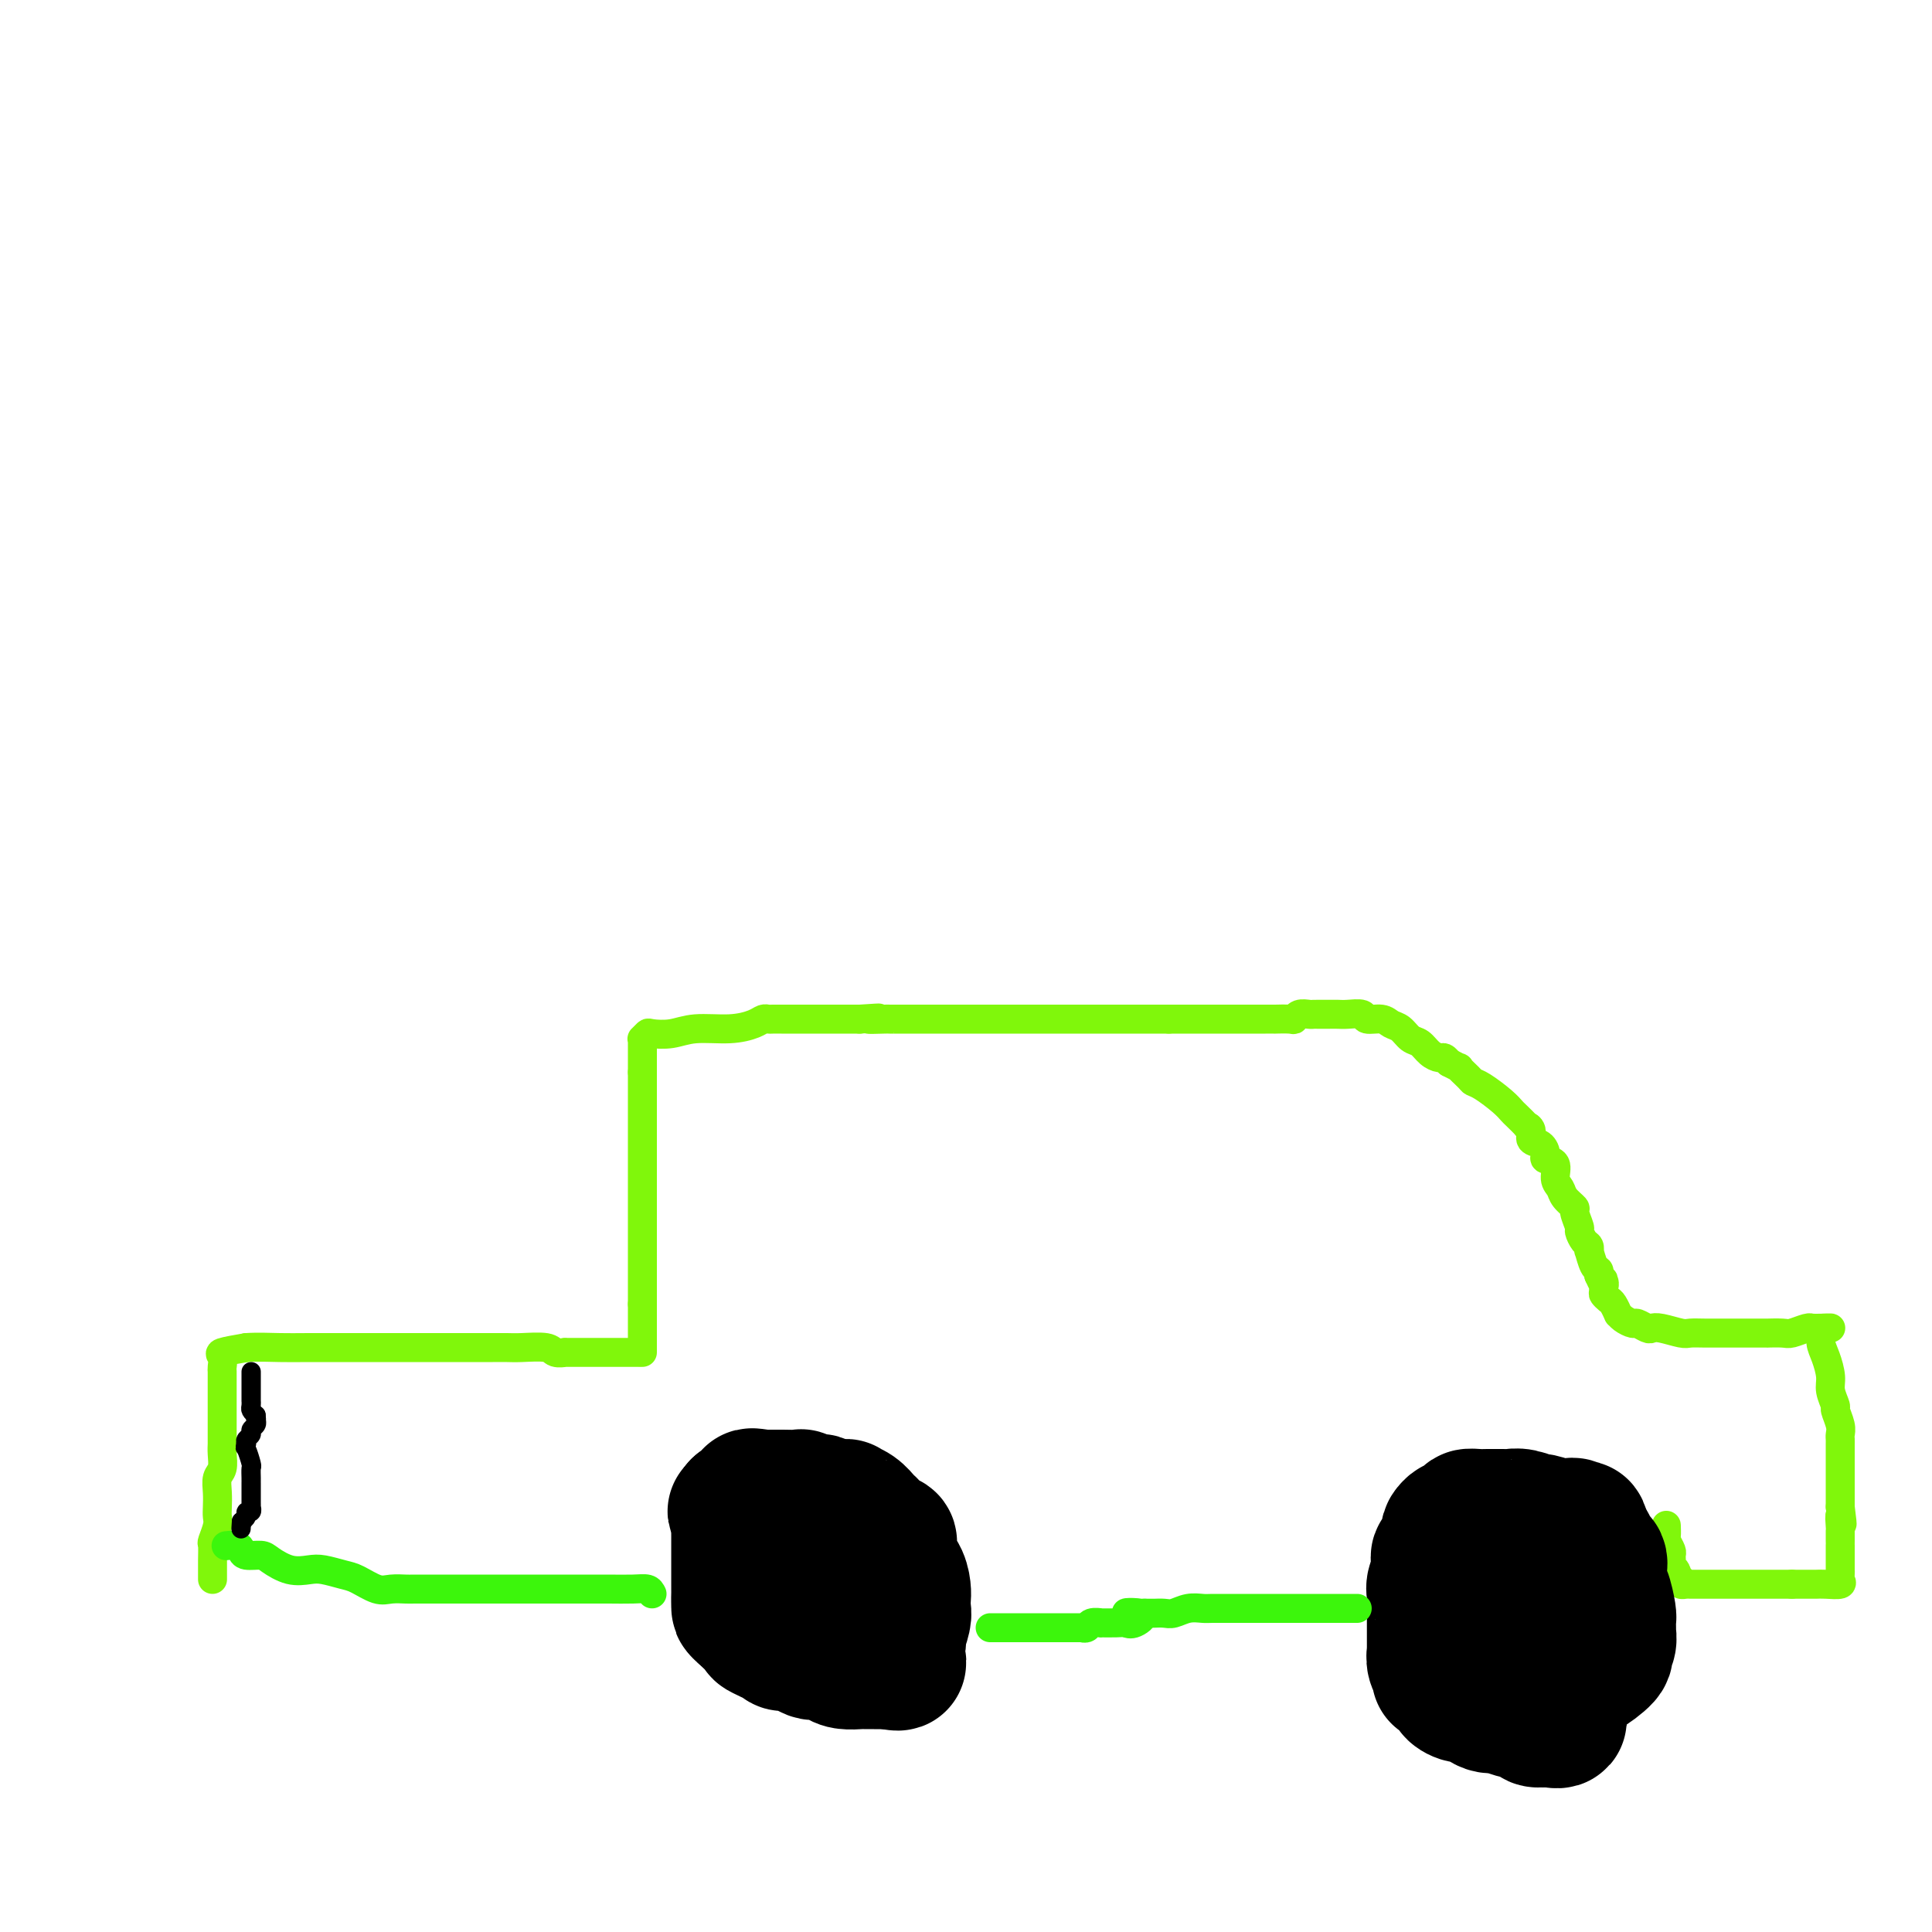 <svg viewBox='0 0 400 400' version='1.1' xmlns='http://www.w3.org/2000/svg' xmlns:xlink='http://www.w3.org/1999/xlink'><g fill='none' stroke='#80F70B' stroke-width='6' stroke-linecap='round' stroke-linejoin='round'><path d='M44,327c-0.001,-0.882 -0.001,-1.765 0,-2c0.001,-0.235 0.004,0.176 0,0c-0.004,-0.176 -0.015,-0.939 0,-2c0.015,-1.061 0.057,-2.419 0,-3c-0.057,-0.581 -0.211,-0.385 0,-1c0.211,-0.615 0.788,-2.042 1,-3c0.212,-0.958 0.061,-1.449 0,-2c-0.061,-0.551 -0.030,-1.162 0,-2c0.030,-0.838 0.061,-1.902 0,-3c-0.061,-1.098 -0.212,-2.230 0,-3c0.212,-0.770 0.789,-1.180 1,-2c0.211,-0.820 0.057,-2.052 0,-3c-0.057,-0.948 -0.015,-1.612 0,-2c0.015,-0.388 0.004,-0.498 0,-1c-0.004,-0.502 -0.001,-1.394 0,-2c0.001,-0.606 0.000,-0.926 0,-2c-0.000,-1.074 -0.000,-2.903 0,-4c0.000,-1.097 0.001,-1.464 0,-2c-0.001,-0.536 -0.004,-1.243 0,-2c0.004,-0.757 0.015,-1.565 0,-2c-0.015,-0.435 -0.056,-0.498 0,-1c0.056,-0.502 0.207,-1.443 0,-2c-0.207,-0.557 -0.774,-0.731 0,-1c0.774,-0.269 2.887,-0.635 5,-1'/><path d='M51,279c2.158,-0.155 5.052,-0.041 7,0c1.948,0.041 2.951,0.011 6,0c3.049,-0.011 8.144,-0.003 12,0c3.856,0.003 6.474,0.001 9,0c2.526,-0.001 4.959,-0.000 7,0c2.041,0.000 3.688,0.000 5,0c1.312,-0.000 2.288,-0.001 3,0c0.712,0.001 1.159,0.004 2,0c0.841,-0.004 2.076,-0.015 3,0c0.924,0.015 1.538,0.057 3,0c1.462,-0.057 3.772,-0.211 5,0c1.228,0.211 1.375,0.789 2,1c0.625,0.211 1.730,0.057 2,0c0.270,-0.057 -0.294,-0.015 0,0c0.294,0.015 1.446,0.004 2,0c0.554,-0.004 0.512,-0.001 1,0c0.488,0.001 1.508,0.000 2,0c0.492,-0.000 0.458,-0.000 1,0c0.542,0.000 1.661,0.000 3,0c1.339,-0.000 2.899,-0.000 4,0c1.101,0.000 1.743,0.000 2,0c0.257,-0.000 0.128,-0.000 0,0'/><path d='M133,280c0.000,-0.764 0.000,-1.528 0,-2c0.000,-0.472 0.000,-0.651 0,-1c0.000,-0.349 0.000,-0.867 0,-1c0.000,-0.133 0.000,0.118 0,0c0.000,-0.118 0.000,-0.604 0,-1c0.000,-0.396 0.000,-0.700 0,-1c0.000,-0.300 0.000,-0.596 0,-1c0.000,-0.404 0.000,-0.916 0,-1c0.000,-0.084 0.000,0.262 0,0c0.000,-0.262 0.000,-1.131 0,-2'/><path d='M133,270c0.000,-1.910 0.000,-1.685 0,-2c0.000,-0.315 0.000,-1.169 0,-2c0.000,-0.831 0.000,-1.640 0,-2c0.000,-0.360 0.000,-0.270 0,-1c0.000,-0.730 0.000,-2.278 0,-3c0.000,-0.722 0.000,-0.616 0,-1c0.000,-0.384 0.000,-1.258 0,-2c0.000,-0.742 0.000,-1.353 0,-2c-0.000,-0.647 0.000,-1.329 0,-2c0.000,-0.671 0.000,-1.330 0,-2c0.000,-0.670 0.000,-1.349 0,-2c0.000,-0.651 0.000,-1.273 0,-2c0.000,-0.727 0.000,-1.561 0,-2c0.000,-0.439 0.000,-0.485 0,-1c0.000,-0.515 0.000,-1.500 0,-2c0.000,-0.500 0.000,-0.515 0,-1c0.000,-0.485 0.000,-1.439 0,-2c0.000,-0.561 0.000,-0.727 0,-1c0.000,-0.273 0.000,-0.652 0,-1c0.000,-0.348 0.000,-0.664 0,-1c0.000,-0.336 0.000,-0.693 0,-1c0.000,-0.307 0.000,-0.565 0,-1c0.000,-0.435 0.000,-1.048 0,-1c0.000,0.048 0.000,0.757 0,0c0.000,-0.757 0.000,-2.981 0,-4c0.000,-1.019 0.000,-0.832 0,-1c0.000,-0.168 0.000,-0.691 0,-1c0.000,-0.309 0.000,-0.402 0,-1c0.000,-0.598 0.000,-1.699 0,-2c0.000,-0.301 0.000,0.200 0,0c0.000,-0.200 0.000,-1.100 0,-2'/><path d='M133,222c0.000,-7.519 0.000,-2.316 0,-1c-0.000,1.316 -0.001,-1.254 0,-2c0.001,-0.746 0.004,0.332 0,0c-0.004,-0.332 -0.014,-2.075 0,-3c0.014,-0.925 0.054,-1.031 0,-1c-0.054,0.031 -0.201,0.201 0,0c0.201,-0.201 0.752,-0.771 1,-1c0.248,-0.229 0.195,-0.117 1,0c0.805,0.117 2.467,0.238 4,0c1.533,-0.238 2.936,-0.834 5,-1c2.064,-0.166 4.789,0.099 7,0c2.211,-0.099 3.907,-0.562 5,-1c1.093,-0.438 1.582,-0.849 2,-1c0.418,-0.151 0.764,-0.040 1,0c0.236,0.040 0.363,0.011 1,0c0.637,-0.011 1.783,-0.003 2,0c0.217,0.003 -0.496,0.001 0,0c0.496,-0.001 2.202,-0.000 3,0c0.798,0.000 0.688,0.000 1,0c0.312,-0.000 1.045,-0.000 2,0c0.955,0.000 2.132,0.000 3,0c0.868,-0.000 1.426,-0.000 2,0c0.574,0.000 1.164,0.000 2,0c0.836,-0.000 1.918,-0.000 3,0'/><path d='M178,211c6.939,-0.464 2.785,-0.124 2,0c-0.785,0.124 1.797,0.033 3,0c1.203,-0.033 1.026,-0.009 1,0c-0.026,0.009 0.099,0.002 1,0c0.901,-0.002 2.576,-0.001 3,0c0.424,0.001 -0.405,0.000 0,0c0.405,-0.000 2.043,-0.000 3,0c0.957,0.000 1.234,0.000 2,0c0.766,-0.000 2.021,-0.000 3,0c0.979,0.000 1.682,0.000 2,0c0.318,-0.000 0.250,-0.000 1,0c0.750,0.000 2.319,0.000 3,0c0.681,-0.000 0.474,-0.000 1,0c0.526,0.000 1.786,0.000 3,0c1.214,-0.000 2.381,-0.000 3,0c0.619,0.000 0.688,0.000 1,0c0.312,-0.000 0.867,-0.000 1,0c0.133,0.000 -0.155,0.000 0,0c0.155,-0.000 0.754,-0.000 1,0c0.246,0.000 0.138,0.000 1,0c0.862,-0.000 2.694,-0.000 4,0c1.306,0.000 2.087,0.000 3,0c0.913,-0.000 1.960,-0.000 3,0c1.040,0.000 2.073,0.000 3,0c0.927,0.000 1.747,0.000 3,0c1.253,0.000 2.937,0.000 4,0c1.063,0.000 1.503,0.000 2,0c0.497,0.000 1.051,0.000 2,0c0.949,0.000 2.294,0.000 3,0c0.706,0.000 0.773,0.000 1,0c0.227,0.000 0.613,0.000 1,0'/><path d='M242,211c9.968,0.000 2.887,0.000 1,0c-1.887,-0.000 1.420,-0.000 3,0c1.580,0.000 1.435,0.000 2,0c0.565,-0.000 1.842,-0.000 3,0c1.158,0.000 2.196,0.000 3,0c0.804,-0.000 1.372,-0.000 2,0c0.628,0.000 1.314,0.000 2,0c0.686,-0.000 1.371,-0.000 2,0c0.629,0.000 1.201,0.001 2,0c0.799,-0.001 1.824,-0.004 2,0c0.176,0.004 -0.496,0.015 0,0c0.496,-0.015 2.160,-0.057 3,0c0.840,0.057 0.854,0.211 1,0c0.146,-0.211 0.423,-0.789 1,-1c0.577,-0.211 1.453,-0.057 2,0c0.547,0.057 0.764,0.015 1,0c0.236,-0.015 0.491,-0.005 1,0c0.509,0.005 1.272,0.005 2,0c0.728,-0.005 1.420,-0.016 2,0c0.580,0.016 1.047,0.060 2,0c0.953,-0.060 2.391,-0.224 3,0c0.609,0.224 0.390,0.838 1,1c0.610,0.162 2.050,-0.126 3,0c0.950,0.126 1.409,0.667 2,1c0.591,0.333 1.314,0.457 2,1c0.686,0.543 1.336,1.504 2,2c0.664,0.496 1.344,0.528 2,1c0.656,0.472 1.289,1.384 2,2c0.711,0.616 1.499,0.935 2,1c0.501,0.065 0.715,-0.124 1,0c0.285,0.124 0.643,0.562 1,1'/><path d='M300,220c3.128,1.667 1.947,0.834 2,1c0.053,0.166 1.338,1.330 2,2c0.662,0.670 0.701,0.847 1,1c0.299,0.153 0.859,0.283 2,1c1.141,0.717 2.865,2.020 4,3c1.135,0.980 1.681,1.638 2,2c0.319,0.362 0.409,0.430 1,1c0.591,0.570 1.681,1.643 2,2c0.319,0.357 -0.135,-0.003 0,0c0.135,0.003 0.857,0.368 1,1c0.143,0.632 -0.294,1.529 0,2c0.294,0.471 1.318,0.514 2,1c0.682,0.486 1.023,1.415 1,2c-0.023,0.585 -0.411,0.828 0,1c0.411,0.172 1.621,0.274 2,1c0.379,0.726 -0.071,2.076 0,3c0.071,0.924 0.664,1.421 1,2c0.336,0.579 0.415,1.239 1,2c0.585,0.761 1.676,1.622 2,2c0.324,0.378 -0.120,0.272 0,1c0.120,0.728 0.803,2.291 1,3c0.197,0.709 -0.092,0.565 0,1c0.092,0.435 0.563,1.447 1,2c0.437,0.553 0.839,0.645 1,1c0.161,0.355 0.082,0.974 0,1c-0.082,0.026 -0.166,-0.539 0,0c0.166,0.539 0.583,2.184 1,3c0.417,0.816 0.833,0.805 1,1c0.167,0.195 0.083,0.598 0,1'/><path d='M331,264c1.615,3.676 1.154,1.365 1,1c-0.154,-0.365 0.001,1.216 0,2c-0.001,0.784 -0.159,0.770 0,1c0.159,0.230 0.633,0.705 1,1c0.367,0.295 0.627,0.409 1,1c0.373,0.591 0.858,1.660 1,2c0.142,0.340 -0.060,-0.049 0,0c0.060,0.049 0.383,0.535 1,1c0.617,0.465 1.528,0.908 2,1c0.472,0.092 0.504,-0.168 1,0c0.496,0.168 1.455,0.763 2,1c0.545,0.237 0.676,0.116 1,0c0.324,-0.116 0.840,-0.227 2,0c1.160,0.227 2.962,0.793 4,1c1.038,0.207 1.312,0.055 2,0c0.688,-0.055 1.790,-0.015 3,0c1.210,0.015 2.528,0.004 4,0c1.472,-0.004 3.098,-0.001 4,0c0.902,0.001 1.080,0.001 2,0c0.920,-0.001 2.582,-0.004 3,0c0.418,0.004 -0.410,0.015 0,0c0.410,-0.015 2.056,-0.057 3,0c0.944,0.057 1.184,0.211 2,0c0.816,-0.211 2.208,-0.789 3,-1c0.792,-0.211 0.982,-0.057 1,0c0.018,0.057 -0.138,0.016 0,0c0.138,-0.016 0.569,-0.008 1,0'/><path d='M376,275c5.483,-0.037 2.191,-0.130 1,0c-1.191,0.130 -0.282,0.484 0,1c0.282,0.516 -0.064,1.193 0,2c0.064,0.807 0.538,1.744 1,3c0.462,1.256 0.912,2.829 1,4c0.088,1.171 -0.187,1.938 0,3c0.187,1.062 0.835,2.417 1,3c0.165,0.583 -0.152,0.394 0,1c0.152,0.606 0.773,2.007 1,3c0.227,0.993 0.061,1.579 0,2c-0.061,0.421 -0.016,0.677 0,1c0.016,0.323 0.004,0.712 0,1c-0.004,0.288 -0.001,0.475 0,1c0.001,0.525 0.000,1.386 0,2c-0.000,0.614 -0.000,0.979 0,1c0.000,0.021 0.000,-0.303 0,0c-0.000,0.303 -0.000,1.233 0,2c0.000,0.767 0.000,1.370 0,2c-0.000,0.630 -0.000,1.285 0,2c0.000,0.715 0.000,1.490 0,2c-0.000,0.510 -0.000,0.755 0,1'/><path d='M381,312c0.774,6.064 0.207,2.725 0,2c-0.207,-0.725 -0.056,1.163 0,2c0.056,0.837 0.015,0.622 0,1c-0.015,0.378 -0.004,1.347 0,2c0.004,0.653 0.001,0.988 0,1c-0.001,0.012 -0.000,-0.299 0,0c0.000,0.299 0.000,1.207 0,2c-0.000,0.793 -0.001,1.469 0,2c0.001,0.531 0.003,0.917 0,1c-0.003,0.083 -0.010,-0.135 0,0c0.010,0.135 0.038,0.625 0,1c-0.038,0.375 -0.142,0.636 0,1c0.142,0.364 0.529,0.829 0,1c-0.529,0.171 -1.973,0.046 -3,0c-1.027,-0.046 -1.637,-0.012 -2,0c-0.363,0.012 -0.479,0.003 -1,0c-0.521,-0.003 -1.448,-0.001 -2,0c-0.552,0.001 -0.729,0.000 -1,0c-0.271,-0.000 -0.635,-0.000 -1,0'/><path d='M371,328c-1.680,-0.000 -0.879,-0.000 -1,0c-0.121,0.000 -1.164,0.000 -2,0c-0.836,-0.000 -1.466,-0.000 -2,0c-0.534,0.000 -0.973,0.000 -2,0c-1.027,-0.000 -2.644,-0.000 -4,0c-1.356,0.000 -2.453,0.000 -3,0c-0.547,-0.000 -0.546,-0.000 -1,0c-0.454,0.000 -1.365,0.000 -2,0c-0.635,-0.000 -0.996,-0.000 -1,0c-0.004,0.000 0.349,0.001 0,0c-0.349,-0.001 -1.400,-0.003 -2,0c-0.600,0.003 -0.748,0.011 -1,0c-0.252,-0.011 -0.606,-0.041 -1,0c-0.394,0.041 -0.827,0.155 -1,0c-0.173,-0.155 -0.087,-0.577 0,-1'/><path d='M348,327c-3.724,-0.272 -1.533,-0.453 -1,-1c0.533,-0.547 -0.593,-1.460 -1,-2c-0.407,-0.540 -0.095,-0.707 0,-1c0.095,-0.293 -0.027,-0.713 0,-1c0.027,-0.287 0.203,-0.441 0,-1c-0.203,-0.559 -0.787,-1.523 -1,-2c-0.213,-0.477 -0.057,-0.468 0,-1c0.057,-0.532 0.015,-1.605 0,-2c-0.015,-0.395 -0.004,-0.113 0,0c0.004,0.113 0.002,0.056 0,0'/></g>
<g fill='none' stroke='#000000' stroke-width='28' stroke-linecap='round' stroke-linejoin='round'><path d='M317,330c-0.097,-0.030 -0.194,-0.060 0,0c0.194,0.060 0.679,0.209 1,0c0.321,-0.209 0.478,-0.778 1,-1c0.522,-0.222 1.410,-0.098 2,0c0.590,0.098 0.883,0.171 1,0c0.117,-0.171 0.059,-0.585 0,-1'/><path d='M322,328c0.774,-0.406 0.207,-0.422 0,-1c-0.207,-0.578 -0.056,-1.718 0,-2c0.056,-0.282 0.015,0.294 0,0c-0.015,-0.294 -0.004,-1.459 0,-2c0.004,-0.541 0.001,-0.459 0,-1c-0.001,-0.541 0.001,-1.704 0,-2c-0.001,-0.296 -0.003,0.274 0,0c0.003,-0.274 0.012,-1.394 0,-2c-0.012,-0.606 -0.045,-0.698 0,-1c0.045,-0.302 0.167,-0.813 0,-1c-0.167,-0.187 -0.622,-0.050 -1,0c-0.378,0.050 -0.679,0.013 -1,0c-0.321,-0.013 -0.663,-0.004 -1,0c-0.337,0.004 -0.668,0.001 -1,0c-0.332,-0.001 -0.666,-0.000 -1,0c-0.334,0.000 -0.667,0.000 -1,0'/><path d='M316,316c-1.112,0.181 -0.890,1.632 -1,2c-0.110,0.368 -0.550,-0.348 -1,0c-0.450,0.348 -0.909,1.759 -1,2c-0.091,0.241 0.187,-0.690 0,0c-0.187,0.690 -0.839,3.000 -1,4c-0.161,1.000 0.169,0.691 0,1c-0.169,0.309 -0.837,1.236 -1,2c-0.163,0.764 0.181,1.366 0,2c-0.181,0.634 -0.886,1.301 -1,2c-0.114,0.699 0.362,1.430 0,2c-0.362,0.570 -1.561,0.980 -2,1c-0.439,0.020 -0.118,-0.351 0,0c0.118,0.351 0.032,1.425 0,2c-0.032,0.575 -0.010,0.651 0,1c0.010,0.349 0.007,0.972 0,1c-0.007,0.028 -0.018,-0.540 0,0c0.018,0.540 0.064,2.187 0,3c-0.064,0.813 -0.237,0.791 0,1c0.237,0.209 0.886,0.648 1,1c0.114,0.352 -0.305,0.616 0,1c0.305,0.384 1.335,0.887 2,1c0.665,0.113 0.965,-0.166 1,0c0.035,0.166 -0.194,0.777 0,1c0.194,0.223 0.812,0.060 1,0c0.188,-0.060 -0.053,-0.016 0,0c0.053,0.016 0.399,0.004 1,0c0.601,-0.004 1.457,-0.001 2,0c0.543,0.001 0.771,0.001 1,0'/><path d='M317,346c1.449,0.774 0.572,0.207 1,0c0.428,-0.207 2.160,-0.056 3,0c0.840,0.056 0.789,0.018 1,0c0.211,-0.018 0.685,-0.015 1,0c0.315,0.015 0.473,0.042 1,0c0.527,-0.042 1.424,-0.154 2,0c0.576,0.154 0.833,0.574 2,0c1.167,-0.574 3.245,-2.141 4,-3c0.755,-0.859 0.188,-1.009 0,-1c-0.188,0.009 0.002,0.176 0,0c-0.002,-0.176 -0.197,-0.695 0,-1c0.197,-0.305 0.785,-0.397 1,-1c0.215,-0.603 0.058,-1.717 0,-2c-0.058,-0.283 -0.018,0.264 0,0c0.018,-0.264 0.015,-1.338 0,-2c-0.015,-0.662 -0.043,-0.911 0,-1c0.043,-0.089 0.155,-0.017 0,-1c-0.155,-0.983 -0.578,-3.022 -1,-4c-0.422,-0.978 -0.843,-0.896 -1,-1c-0.157,-0.104 -0.050,-0.394 0,-1c0.050,-0.606 0.043,-1.529 0,-2c-0.043,-0.471 -0.120,-0.490 0,-1c0.120,-0.510 0.438,-1.512 0,-2c-0.438,-0.488 -1.633,-0.461 -2,-1c-0.367,-0.539 0.093,-1.645 0,-2c-0.093,-0.355 -0.741,0.041 -1,0c-0.259,-0.041 -0.130,-0.521 0,-1'/><path d='M328,319c-0.799,-4.105 -0.797,-2.368 -1,-2c-0.203,0.368 -0.612,-0.632 -1,-1c-0.388,-0.368 -0.756,-0.103 -1,0c-0.244,0.103 -0.364,0.043 -1,0c-0.636,-0.043 -1.787,-0.068 -2,0c-0.213,0.068 0.513,0.228 0,0c-0.513,-0.228 -2.266,-0.846 -3,-1c-0.734,-0.154 -0.450,0.155 -1,0c-0.550,-0.155 -1.933,-0.774 -3,-1c-1.067,-0.226 -1.818,-0.060 -2,0c-0.182,0.060 0.206,0.015 0,0c-0.206,-0.015 -1.006,-0.001 -2,0c-0.994,0.001 -2.182,-0.010 -3,0c-0.818,0.010 -1.266,0.040 -2,0c-0.734,-0.040 -1.756,-0.151 -2,0c-0.244,0.151 0.288,0.565 0,1c-0.288,0.435 -1.396,0.893 -2,1c-0.604,0.107 -0.705,-0.136 -1,0c-0.295,0.136 -0.783,0.652 -1,1c-0.217,0.348 -0.163,0.530 0,1c0.163,0.470 0.435,1.229 0,2c-0.435,0.771 -1.579,1.554 -2,2c-0.421,0.446 -0.120,0.556 0,1c0.120,0.444 0.060,1.222 0,2'/><path d='M298,325c-0.868,1.833 -0.036,0.915 0,1c0.036,0.085 -0.722,1.172 -1,2c-0.278,0.828 -0.074,1.395 0,2c0.074,0.605 0.020,1.247 0,2c-0.020,0.753 -0.005,1.616 0,2c0.005,0.384 0.001,0.288 0,1c-0.001,0.712 -0.000,2.234 0,3c0.000,0.766 0.000,0.778 0,1c-0.000,0.222 -0.001,0.654 0,1c0.001,0.346 0.004,0.607 0,1c-0.004,0.393 -0.016,0.918 0,1c0.016,0.082 0.060,-0.280 0,0c-0.060,0.280 -0.224,1.202 0,2c0.224,0.798 0.835,1.471 1,2c0.165,0.529 -0.115,0.915 0,1c0.115,0.085 0.625,-0.131 1,0c0.375,0.131 0.613,0.607 1,1c0.387,0.393 0.921,0.701 1,1c0.079,0.299 -0.298,0.587 0,1c0.298,0.413 1.271,0.951 2,1c0.729,0.049 1.215,-0.390 2,0c0.785,0.390 1.869,1.611 3,2c1.131,0.389 2.310,-0.053 3,0c0.690,0.053 0.892,0.603 2,1c1.108,0.397 3.122,0.643 4,1c0.878,0.357 0.621,0.827 1,1c0.379,0.173 1.394,0.049 2,0c0.606,-0.049 0.803,-0.025 1,0'/><path d='M321,356c3.578,0.956 1.022,-1.156 0,-2c-1.022,-0.844 -0.511,-0.422 0,0'/><path d='M170,319c-0.415,-0.339 -0.829,-0.678 -1,-1c-0.171,-0.322 -0.098,-0.626 0,-1c0.098,-0.374 0.220,-0.817 0,-1c-0.220,-0.183 -0.781,-0.106 -1,0c-0.219,0.106 -0.095,0.239 0,0c0.095,-0.239 0.162,-0.851 0,-1c-0.162,-0.149 -0.554,0.166 -1,0c-0.446,-0.166 -0.947,-0.814 -1,-1c-0.053,-0.186 0.344,0.090 0,0c-0.344,-0.090 -1.427,-0.546 -2,-1c-0.573,-0.454 -0.636,-0.906 -1,-1c-0.364,-0.094 -1.029,0.171 -2,0c-0.971,-0.171 -2.249,-0.779 -3,-1c-0.751,-0.221 -0.974,-0.055 -1,0c-0.026,0.055 0.147,-0.000 0,0c-0.147,0.000 -0.614,0.055 -1,0c-0.386,-0.055 -0.691,-0.221 -1,0c-0.309,0.221 -0.622,0.829 -1,1c-0.378,0.171 -0.822,-0.094 -1,0c-0.178,0.094 -0.089,0.547 0,1'/><path d='M153,313c-1.547,0.053 -0.415,-0.315 0,0c0.415,0.315 0.111,1.313 0,2c-0.111,0.687 -0.030,1.063 0,1c0.030,-0.063 0.008,-0.565 0,0c-0.008,0.565 -0.002,2.196 0,3c0.002,0.804 0.001,0.779 0,1c-0.001,0.221 -0.000,0.688 0,1c0.000,0.312 0.000,0.469 0,1c-0.000,0.531 -0.000,1.436 0,2c0.000,0.564 0.000,0.789 0,1c-0.000,0.211 -0.000,0.410 0,1c0.000,0.590 0.001,1.570 0,2c-0.001,0.430 -0.003,0.308 0,1c0.003,0.692 0.011,2.198 0,3c-0.011,0.802 -0.040,0.902 0,1c0.040,0.098 0.148,0.195 1,1c0.852,0.805 2.447,2.319 3,3c0.553,0.681 0.062,0.530 1,1c0.938,0.470 3.305,1.561 4,2c0.695,0.439 -0.280,0.225 0,0c0.280,-0.225 1.817,-0.463 3,0c1.183,0.463 2.012,1.627 3,2c0.988,0.373 2.134,-0.044 3,0c0.866,0.044 1.451,0.548 2,1c0.549,0.452 1.063,0.853 2,1c0.937,0.147 2.296,0.039 3,0c0.704,-0.039 0.752,-0.011 1,0c0.248,0.011 0.695,0.003 1,0c0.305,-0.003 0.467,-0.001 1,0c0.533,0.001 1.438,0.000 2,0c0.562,-0.000 0.781,-0.000 1,0'/><path d='M184,344c4.132,0.894 0.963,-0.371 0,-1c-0.963,-0.629 0.282,-0.623 1,-1c0.718,-0.377 0.910,-1.136 1,-2c0.090,-0.864 0.076,-1.831 0,-2c-0.076,-0.169 -0.216,0.461 0,0c0.216,-0.461 0.788,-2.014 1,-3c0.212,-0.986 0.063,-1.405 0,-2c-0.063,-0.595 -0.041,-1.367 0,-2c0.041,-0.633 0.102,-1.129 0,-2c-0.102,-0.871 -0.366,-2.118 -1,-3c-0.634,-0.882 -1.640,-1.401 -2,-2c-0.360,-0.599 -0.076,-1.278 0,-2c0.076,-0.722 -0.056,-1.485 0,-2c0.056,-0.515 0.300,-0.781 0,-1c-0.300,-0.219 -1.143,-0.391 -2,-1c-0.857,-0.609 -1.726,-1.655 -2,-2c-0.274,-0.345 0.048,0.013 0,0c-0.048,-0.013 -0.467,-0.395 -1,-1c-0.533,-0.605 -1.179,-1.434 -2,-2c-0.821,-0.566 -1.816,-0.870 -2,-1c-0.184,-0.130 0.441,-0.086 0,0c-0.441,0.086 -1.950,0.216 -3,0c-1.050,-0.216 -1.642,-0.776 -2,-1c-0.358,-0.224 -0.483,-0.113 -1,0c-0.517,0.113 -1.427,0.226 -2,0c-0.573,-0.226 -0.808,-0.793 -1,-1c-0.192,-0.207 -0.340,-0.056 -1,0c-0.660,0.056 -1.832,0.015 -3,0c-1.168,-0.015 -2.334,-0.004 -3,0c-0.666,0.004 -0.833,0.002 -1,0'/><path d='M158,310c-3.400,-0.505 -2.399,-0.268 -2,0c0.399,0.268 0.198,0.568 0,1c-0.198,0.432 -0.393,0.997 -1,1c-0.607,0.003 -1.627,-0.556 -2,0c-0.373,0.556 -0.100,2.227 0,3c0.100,0.773 0.027,0.648 0,1c-0.027,0.352 -0.007,1.182 0,2c0.007,0.818 0.002,1.623 0,2c-0.002,0.377 -0.001,0.325 0,1c0.001,0.675 0.000,2.078 0,3c-0.000,0.922 -0.000,1.363 0,2c0.000,0.637 0.001,1.469 0,2c-0.001,0.531 -0.004,0.759 0,1c0.004,0.241 0.014,0.494 0,1c-0.014,0.506 -0.054,1.264 0,2c0.054,0.736 0.200,1.451 1,2c0.800,0.549 2.253,0.932 3,1c0.747,0.068 0.788,-0.178 1,0c0.212,0.178 0.596,0.779 1,1c0.404,0.221 0.830,0.063 1,0c0.170,-0.063 0.085,-0.032 0,0'/></g>
<g fill='none' stroke='#3CF60C' stroke-width='6' stroke-linecap='round' stroke-linejoin='round'><path d='M281,333c-0.279,-0.000 -0.558,-0.000 -1,0c-0.442,0.000 -1.046,0.000 -2,0c-0.954,-0.000 -2.258,-0.000 -3,0c-0.742,0.000 -0.923,0.000 -2,0c-1.077,-0.000 -3.051,-0.000 -4,0c-0.949,0.000 -0.874,0.000 -1,0c-0.126,-0.000 -0.452,-0.000 -1,0c-0.548,0.000 -1.319,0.000 -2,0c-0.681,-0.000 -1.272,-0.000 -2,0c-0.728,0.000 -1.594,0.000 -2,0c-0.406,-0.000 -0.353,-0.000 -1,0c-0.647,0.000 -1.993,0.000 -3,0c-1.007,-0.000 -1.676,-0.001 -2,0c-0.324,0.001 -0.303,0.004 -1,0c-0.697,-0.004 -2.112,-0.015 -3,0c-0.888,0.015 -1.250,0.057 -2,0c-0.750,-0.057 -1.889,-0.211 -3,0c-1.111,0.211 -2.196,0.789 -3,1c-0.804,0.211 -1.329,0.057 -2,0c-0.671,-0.057 -1.488,-0.015 -2,0c-0.512,0.015 -0.718,0.004 -1,0c-0.282,-0.004 -0.641,-0.002 -1,0'/><path d='M237,334c-7.000,0.033 -2.500,-0.383 -1,0c1.500,0.383 0.001,1.567 -1,2c-1.001,0.433 -1.505,0.115 -2,0c-0.495,-0.115 -0.983,-0.027 -2,0c-1.017,0.027 -2.564,-0.007 -3,0c-0.436,0.007 0.238,0.054 0,0c-0.238,-0.054 -1.390,-0.211 -2,0c-0.610,0.211 -0.680,0.789 -1,1c-0.320,0.211 -0.892,0.057 -1,0c-0.108,-0.057 0.247,-0.015 0,0c-0.247,0.015 -1.096,0.004 -2,0c-0.904,-0.004 -1.862,-0.001 -3,0c-1.138,0.001 -2.454,0.000 -3,0c-0.546,-0.000 -0.321,-0.000 -1,0c-0.679,0.000 -2.262,0.000 -3,0c-0.738,-0.000 -0.632,-0.000 -1,0c-0.368,0.000 -1.209,0.000 -2,0c-0.791,-0.000 -1.532,-0.000 -2,0c-0.468,0.000 -0.665,0.000 -1,0c-0.335,-0.000 -0.810,-0.000 -1,0c-0.190,0.000 -0.095,0.000 0,0'/><path d='M135,330c-0.208,-0.423 -0.417,-0.845 -1,-1c-0.583,-0.155 -1.541,-0.041 -3,0c-1.459,0.041 -3.419,0.011 -5,0c-1.581,-0.011 -2.784,-0.003 -4,0c-1.216,0.003 -2.446,0.001 -4,0c-1.554,-0.001 -3.433,-0.000 -5,0c-1.567,0.000 -2.821,0.000 -4,0c-1.179,-0.000 -2.284,-0.000 -3,0c-0.716,0.000 -1.042,0.000 -2,0c-0.958,-0.000 -2.547,-0.000 -4,0c-1.453,0.000 -2.769,0.000 -4,0c-1.231,-0.000 -2.378,-0.001 -3,0c-0.622,0.001 -0.721,0.002 -2,0c-1.279,-0.002 -3.739,-0.007 -5,0c-1.261,0.007 -1.323,0.027 -2,0c-0.677,-0.027 -1.970,-0.102 -3,0c-1.030,0.102 -1.797,0.381 -3,0c-1.203,-0.381 -2.841,-1.421 -4,-2c-1.159,-0.579 -1.837,-0.698 -3,-1c-1.163,-0.302 -2.810,-0.789 -4,-1c-1.190,-0.211 -1.923,-0.147 -3,0c-1.077,0.147 -2.498,0.376 -4,0c-1.502,-0.376 -3.084,-1.358 -4,-2c-0.916,-0.642 -1.167,-0.942 -2,-1c-0.833,-0.058 -2.248,0.128 -3,0c-0.752,-0.128 -0.841,-0.570 -1,-1c-0.159,-0.430 -0.389,-0.846 -1,-1c-0.611,-0.154 -1.603,-0.044 -2,0c-0.397,0.044 -0.198,0.022 0,0'/></g>
<g fill='none' stroke='#000000' stroke-width='4' stroke-linecap='round' stroke-linejoin='round'><path d='M52,284c0.000,0.447 0.000,0.893 0,1c-0.000,0.107 -0.000,-0.126 0,0c0.000,0.126 0.000,0.612 0,1c-0.000,0.388 -0.000,0.677 0,1c0.000,0.323 0.000,0.678 0,1c-0.000,0.322 -0.001,0.611 0,1c0.001,0.389 0.003,0.878 0,1c-0.003,0.122 -0.011,-0.122 0,0c0.011,0.122 0.041,0.610 0,1c-0.041,0.390 -0.155,0.683 0,1c0.155,0.317 0.577,0.659 1,1'/><path d='M53,293c0.159,1.632 0.058,1.211 0,1c-0.058,-0.211 -0.072,-0.211 0,0c0.072,0.211 0.229,0.634 0,1c-0.229,0.366 -0.845,0.675 -1,1c-0.155,0.325 0.151,0.664 0,1c-0.151,0.336 -0.757,0.667 -1,1c-0.243,0.333 -0.121,0.666 0,1'/><path d='M51,299c-0.370,0.981 -0.295,0.435 0,1c0.295,0.565 0.811,2.242 1,3c0.189,0.758 0.051,0.598 0,1c-0.051,0.402 -0.014,1.364 0,2c0.014,0.636 0.004,0.944 0,1c-0.004,0.056 -0.001,-0.140 0,0c0.001,0.140 0.000,0.616 0,1c-0.000,0.384 -0.000,0.676 0,1c0.000,0.324 0.001,0.679 0,1c-0.001,0.321 -0.004,0.607 0,1c0.004,0.393 0.016,0.893 0,1c-0.016,0.107 -0.060,-0.178 0,0c0.060,0.178 0.222,0.821 0,1c-0.222,0.179 -0.829,-0.106 -1,0c-0.171,0.106 0.094,0.602 0,1c-0.094,0.398 -0.547,0.699 -1,1'/><path d='M50,315c-0.167,2.667 -0.083,1.333 0,0'/></g>
</svg>
